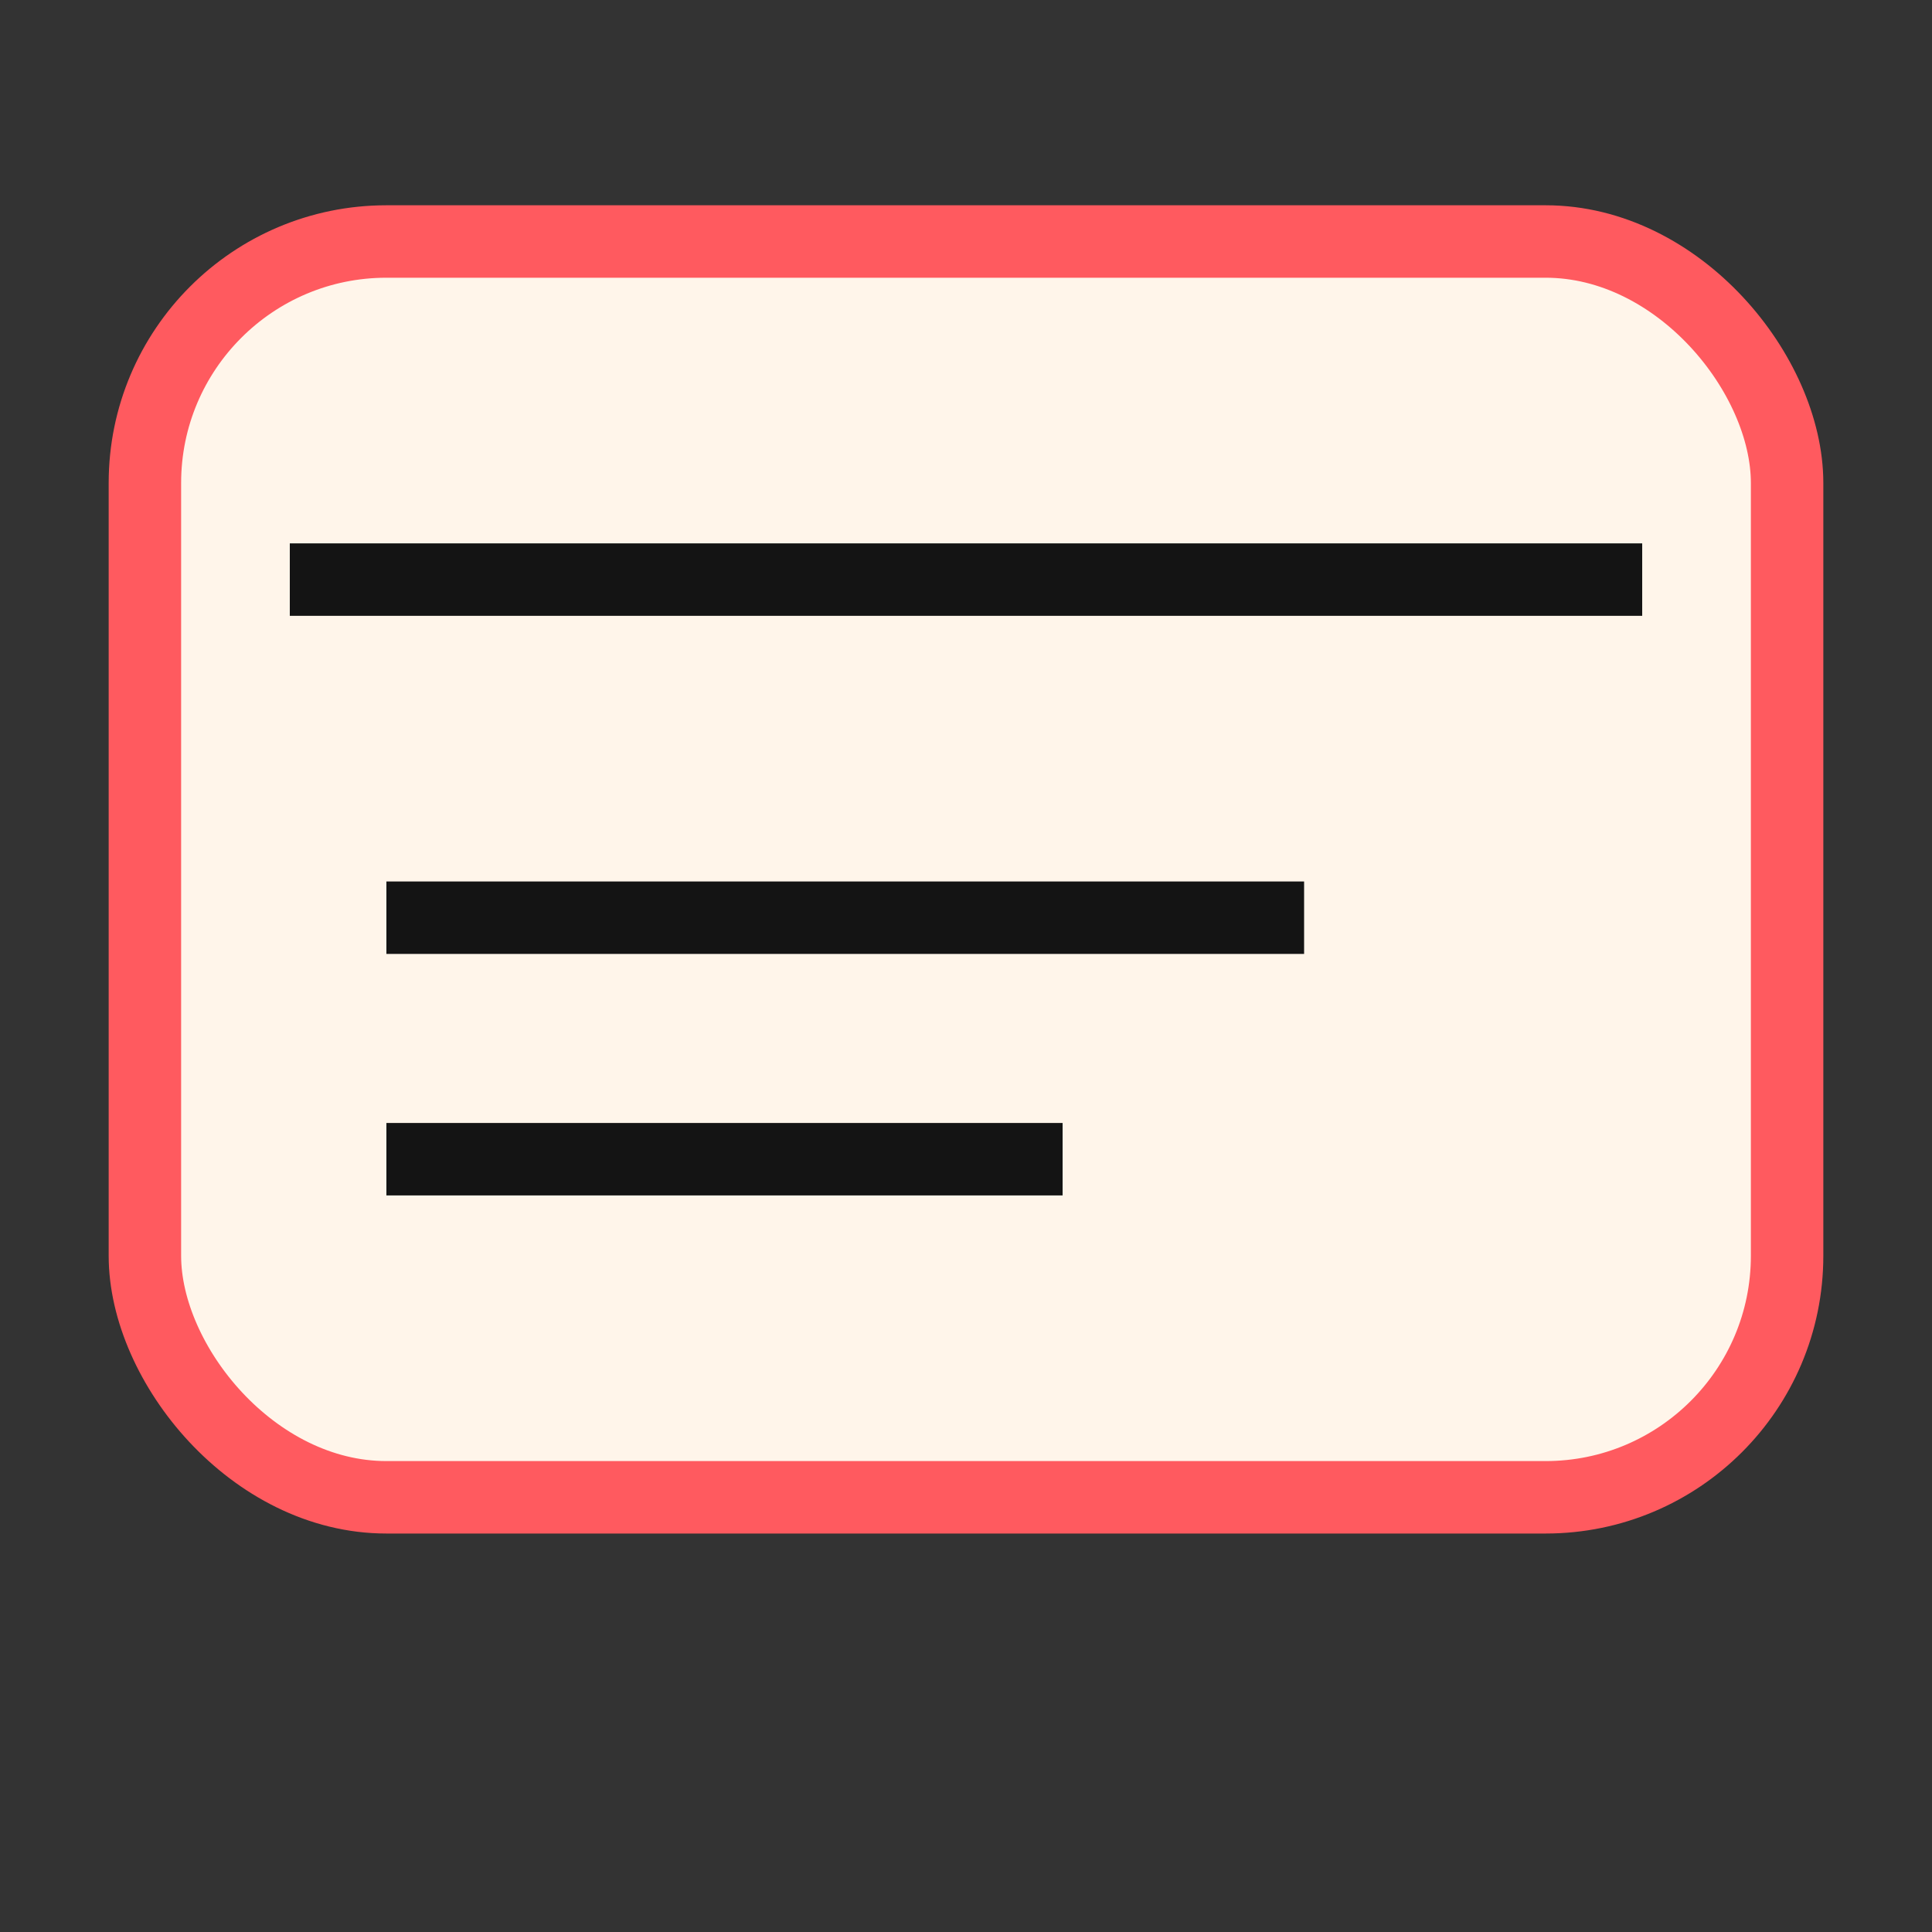 
              <svg xmlns="http://www.w3.org/2000/svg" viewBox="0 0 80 80"><rect x="0" y="0" width="80" height="80" fill="#333333" stroke="none"/><rect x="6" y="10" width="68" height="52" rx="10" fill="#FFF5EA" stroke="#FF5A5F" stroke-width="3"/><path d="M12 24h56M16 38h38M16 48h28" stroke="#141414" stroke-width="3"/></svg>